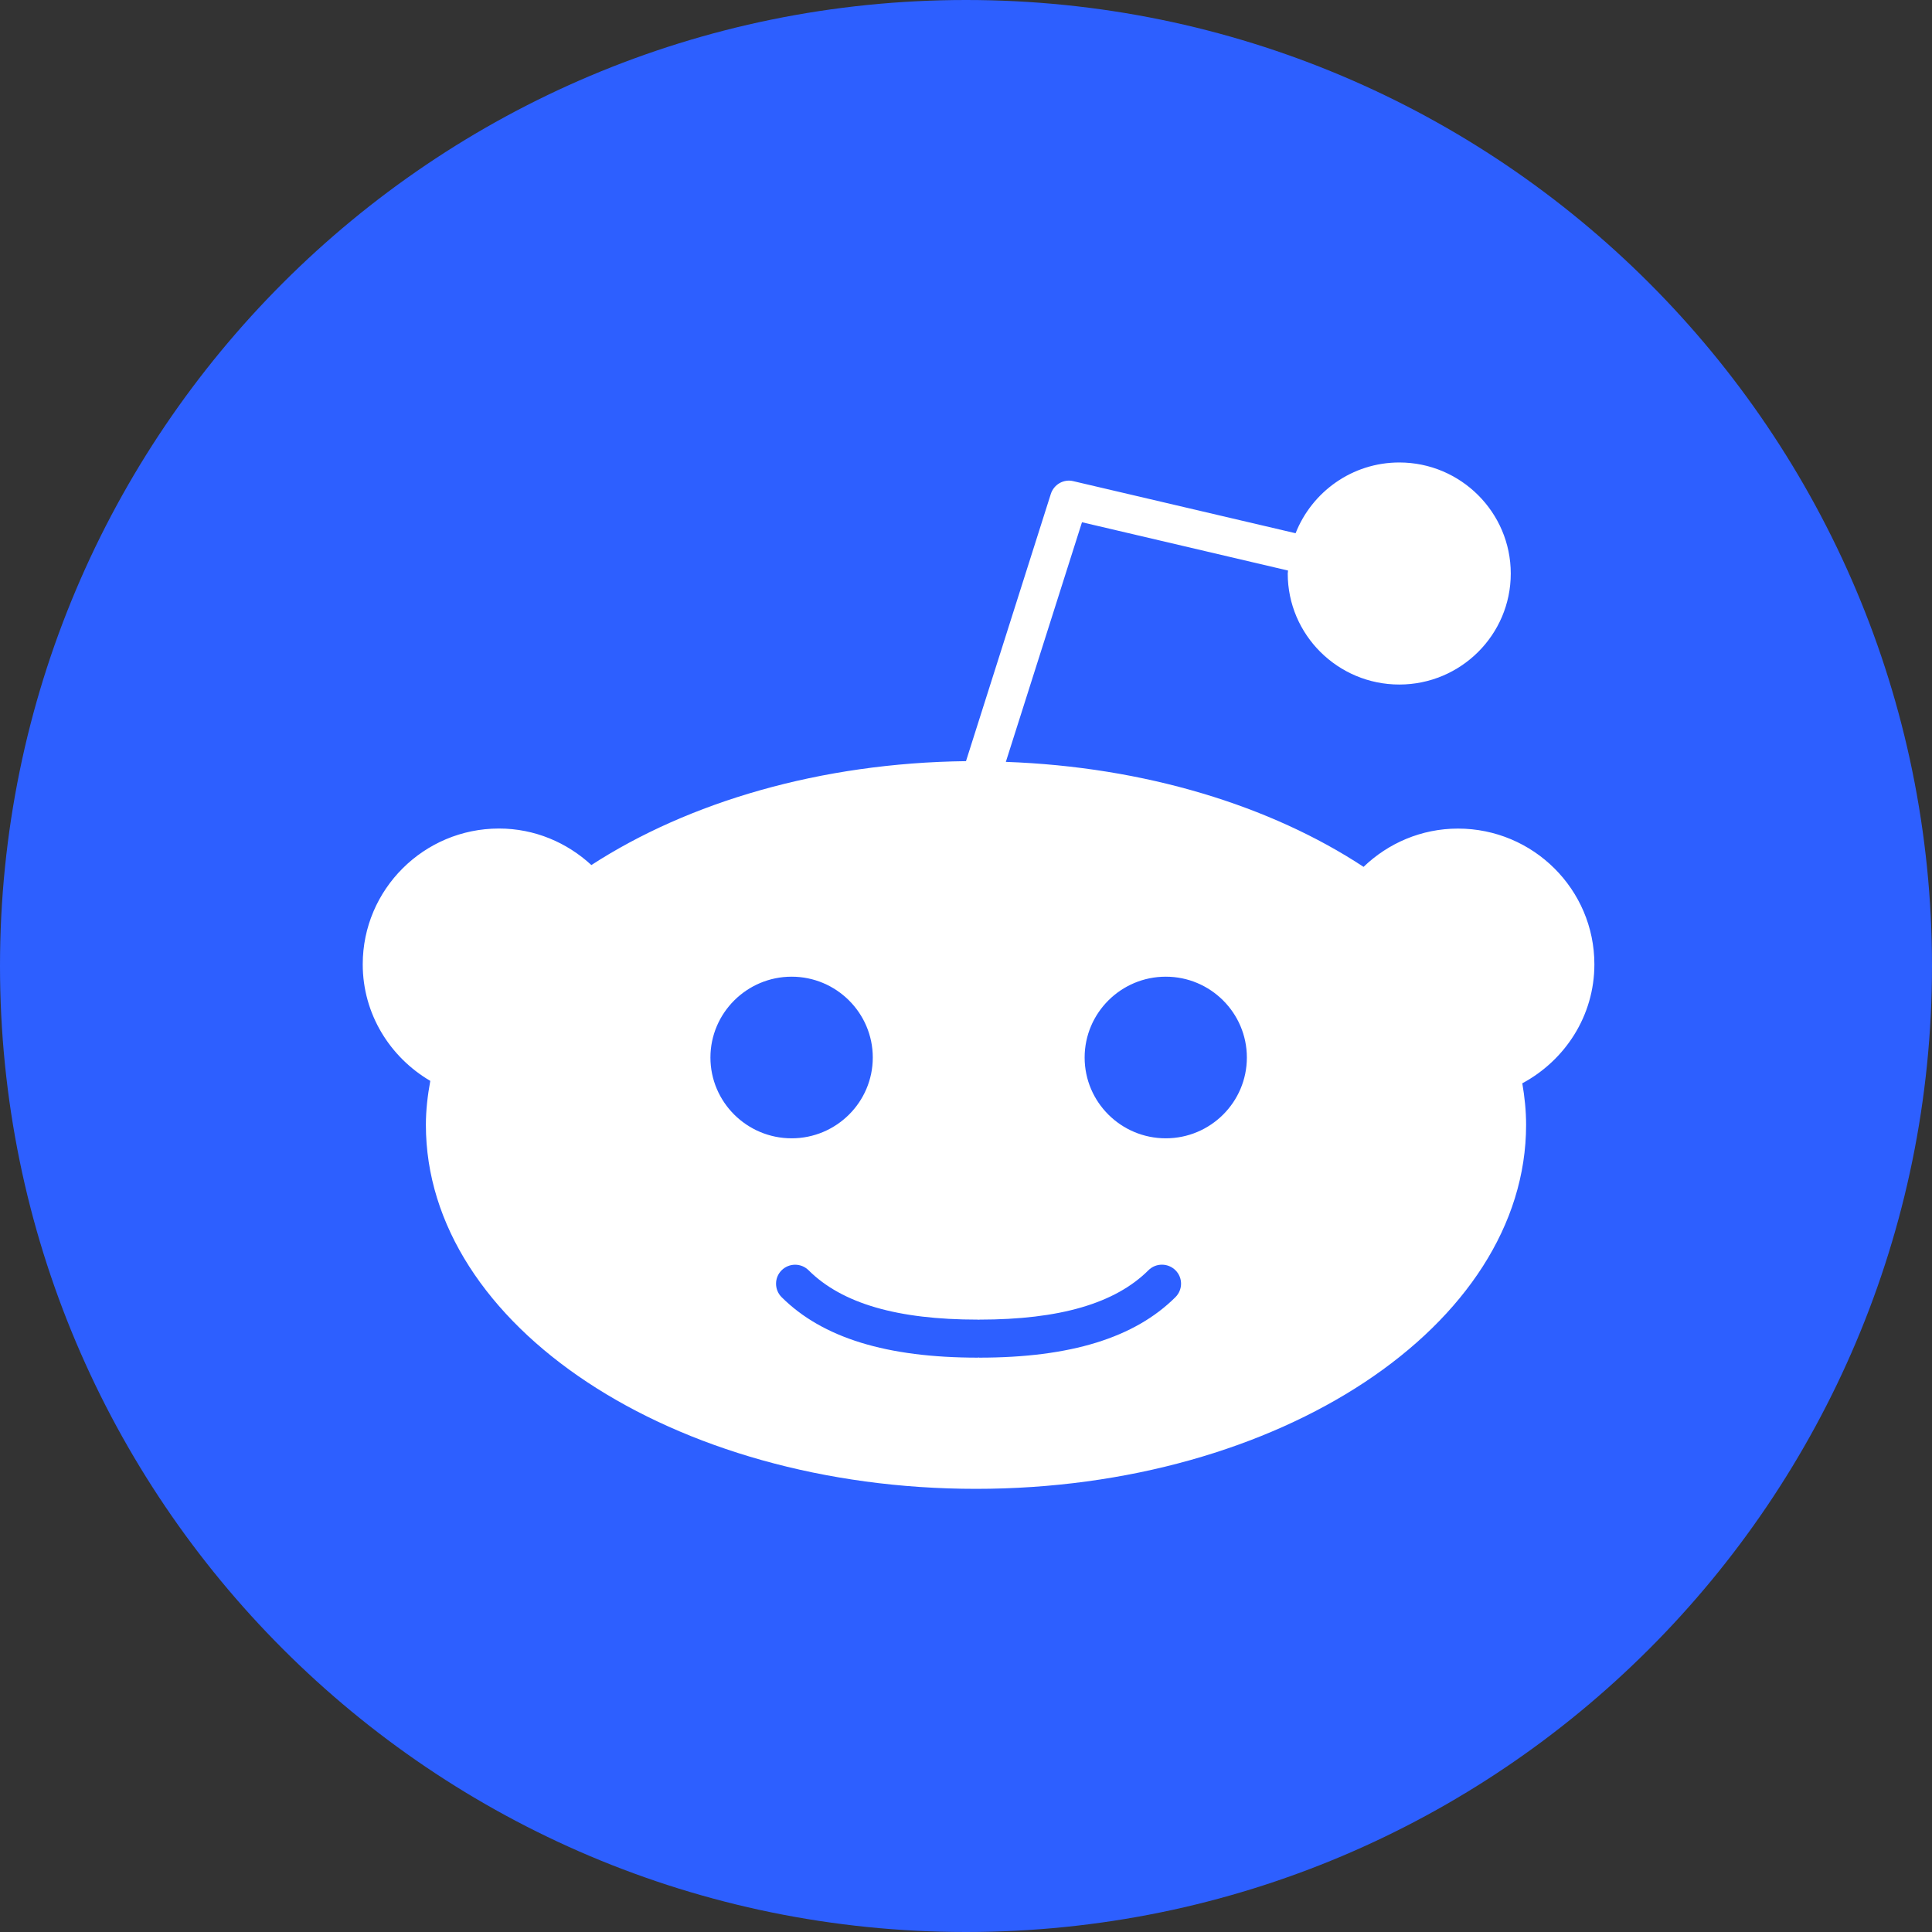 <svg width="32" height="32" viewBox="0 0 32 32" fill="none" xmlns="http://www.w3.org/2000/svg">
<rect x="0" y="0" width="32" height="32" fill="#333333" stroke="none"/>
<path d="M16 32C24.837 32 32 24.837 32 16C32 7.163 24.837 0 16 0C7.163 0 0 7.163 0 16C0 24.837 7.163 32 16 32Z" fill="#2D5FFF"/>
<path d="M26.408 15.972C26.408 14.732 25.395 13.724 24.149 13.724C23.542 13.724 22.991 13.967 22.585 14.358C21.047 13.346 18.965 12.701 16.66 12.619L17.921 8.65L21.334 9.45L21.329 9.5C21.329 10.514 22.158 11.338 23.177 11.338C24.195 11.338 25.023 10.514 25.023 9.5C25.023 8.486 24.194 7.66 23.177 7.66C22.395 7.66 21.729 8.148 21.459 8.832L17.779 7.97C17.619 7.93 17.456 8.023 17.405 8.181L16 12.607C13.587 12.636 11.402 13.286 9.795 14.328C9.392 13.956 8.857 13.723 8.265 13.723C7.02 13.723 6.008 14.732 6.008 15.972C6.008 16.797 6.461 17.512 7.127 17.903C7.083 18.142 7.054 18.385 7.054 18.631C7.054 21.956 11.141 24.66 16.165 24.66C21.19 24.66 25.277 21.956 25.277 18.631C25.277 18.398 25.253 18.169 25.214 17.943C25.921 17.563 26.408 16.827 26.408 15.972ZM11.767 17.516C11.767 16.778 12.371 16.177 13.112 16.177C13.853 16.177 14.456 16.778 14.456 17.516C14.456 18.254 13.853 18.854 13.112 18.854C12.371 18.854 11.767 18.254 11.767 17.516ZM19.469 21.485C18.792 22.159 17.729 22.487 16.219 22.487L16.208 22.484L16.197 22.487C14.686 22.487 13.623 22.159 12.946 21.485C12.823 21.362 12.823 21.162 12.946 21.04C13.07 20.917 13.27 20.917 13.393 21.04C13.946 21.59 14.863 21.857 16.197 21.857L16.208 21.859L16.219 21.857C17.552 21.857 18.47 21.589 19.022 21.039C19.145 20.916 19.346 20.917 19.469 21.039C19.593 21.162 19.593 21.361 19.469 21.485ZM19.309 18.854C18.567 18.854 17.965 18.254 17.965 17.516C17.965 16.778 18.567 16.177 19.309 16.177C20.05 16.177 20.652 16.778 20.652 17.516C20.652 18.254 20.05 18.854 19.309 18.854Z" fill="white"/>
</svg>
